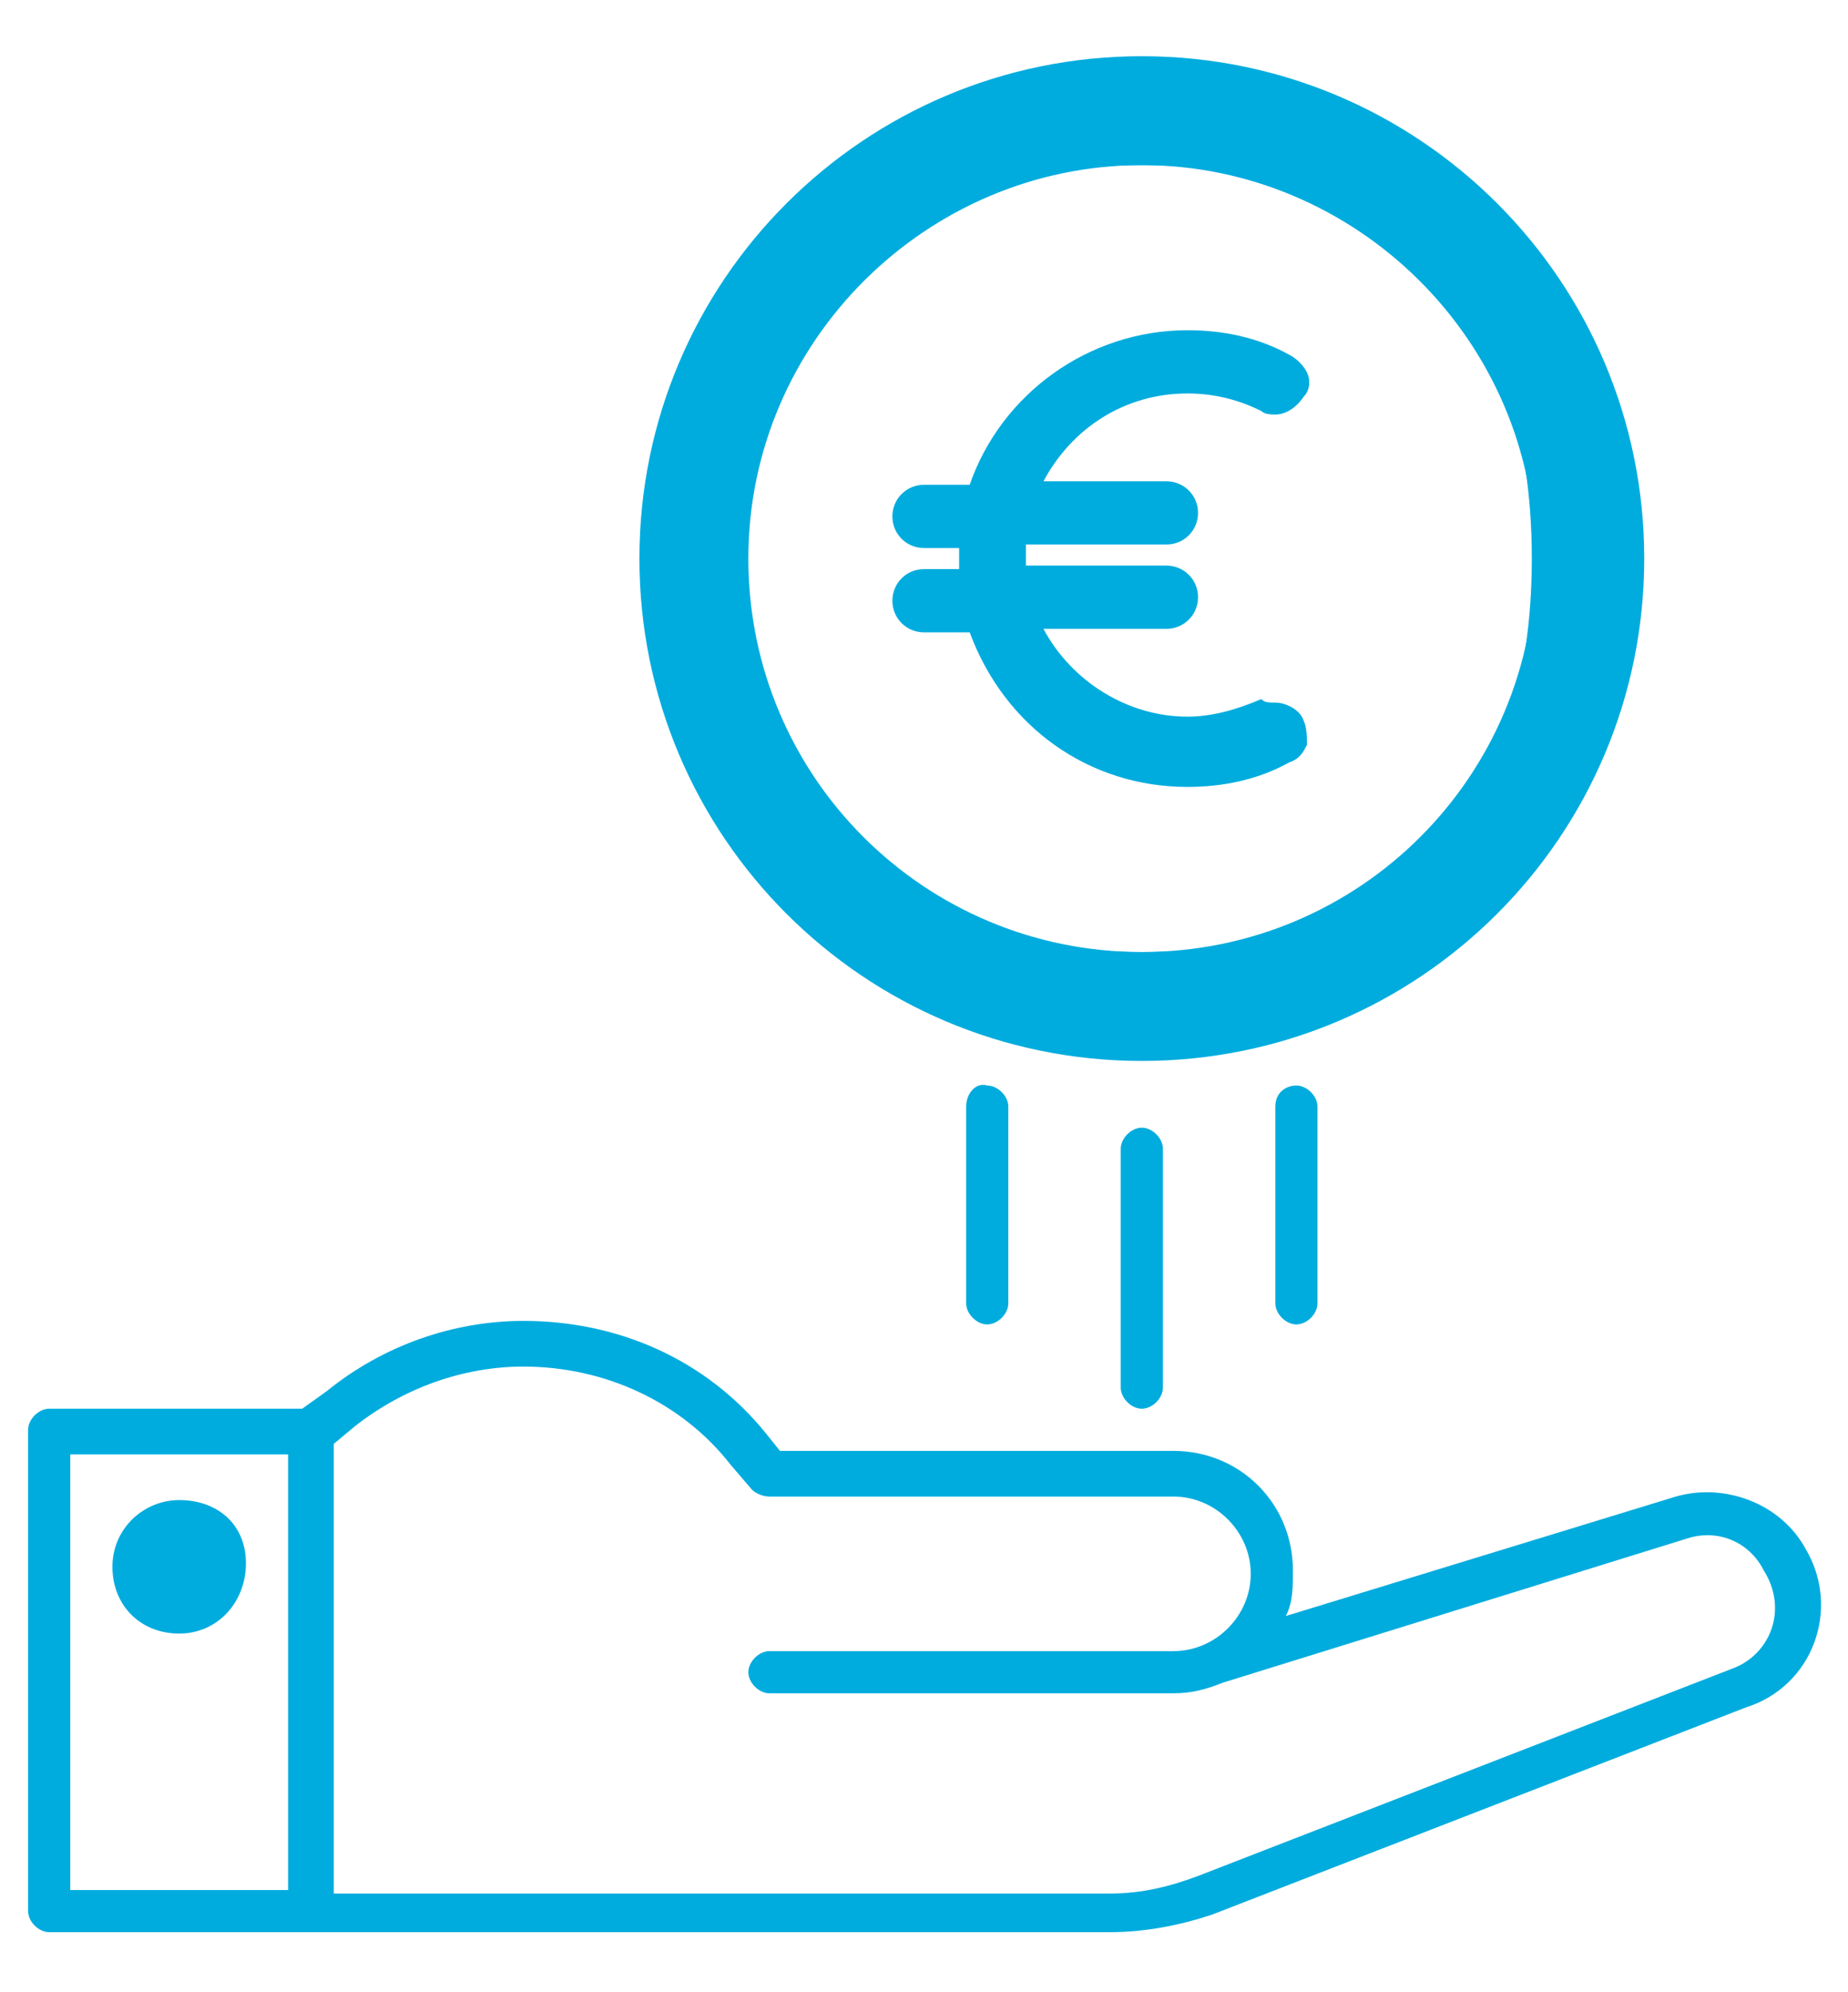 <?xml version="1.0" encoding="utf-8"?>
<!-- Generator: Adobe Illustrator 26.4.0, SVG Export Plug-In . SVG Version: 6.00 Build 0)  -->
<svg version="1.0" id="Layer_1" xmlns="http://www.w3.org/2000/svg" xmlns:xlink="http://www.w3.org/1999/xlink" x="0px" y="0px"
	 viewBox="0 0 52.6 56.7" style="enable-background:new 0 0 52.6 56.7;" xml:space="preserve">
<style type="text/css">
	.st0{fill:#00ACDE;}
</style>
<g>
	<path class="st0" d="M51.4,44.1c-0.7-1.3-2.3-1.9-3.7-1.5L36.6,46c0.2-0.4,0.2-0.8,0.2-1.3c0-1.9-1.5-3.4-3.4-3.4H22.2l-0.4-0.5
		c-1.7-2.1-4.2-3.2-6.9-3.2c-2,0-4,0.7-5.6,2l-0.7,0.5H1.4c-0.3,0-0.6,0.3-0.6,0.6v13.7c0,0.3,0.3,0.6,0.6,0.6c14.4,0,16.3,0,30.2,0
		c1,0,2-0.2,2.9-0.5l15.2-5.9C51.6,48,52.4,45.8,51.4,44.1z M2,41.4h6.2v12.4H2V41.4z M49.3,47.5l-15.2,5.9
		c-0.8,0.3-1.6,0.5-2.5,0.5H9.5V41.1l0.6-0.5c1.4-1.1,3.1-1.7,4.8-1.7c2.3,0,4.5,1,5.9,2.8l0.6,0.7c0.1,0.1,0.3,0.2,0.5,0.2h11.5
		c1.2,0,2.2,1,2.2,2.2s-1,2.2-2.2,2.2H21.9c-0.3,0-0.6,0.3-0.6,0.6s0.3,0.6,0.6,0.6h11.5c0.5,0,0.9-0.1,1.4-0.3L48,43.8
		c0.9-0.3,1.8,0.1,2.2,0.9C50.9,45.8,50.4,47.1,49.3,47.5z"/>
	<path class="st0" d="M5.1,42.7c-1,0-1.9,0.8-1.9,1.9s0.8,1.9,1.9,1.9s1.9-0.9,1.9-2S6.2,42.7,5.1,42.7z"/>
	<path class="st0" d="M32.5,27.7c6.5,0,11.8-5.3,11.8-11.8S39,4.1,32.5,4.1S20.7,9.4,20.7,15.9S26,27.7,32.5,27.7z M32.5,4.7
		c6.1,0,11.2,5,11.2,11.2s-5,11.2-11.2,11.2s-11.2-5-11.2-11.2S26.4,4.7,32.5,4.7z"/>
	<path class="st0" d="M32.5,30.2c7.9,0,14.3-6.4,14.3-14.3S40.4,1.6,32.5,1.6S18.2,8,18.2,15.9S24.6,30.2,32.5,30.2z M32.5,4.7
		c7.2,0,11.1,4,11.1,11.2s-3.9,11.2-11.1,11.2s-11.3-4-11.3-11.2S25.3,4.7,32.5,4.7z"/>
	<path class="st0" d="M31.9,32.7v6.8c0,0.3,0.3,0.6,0.6,0.6s0.6-0.3,0.6-0.6v-6.8c0-0.3-0.3-0.6-0.6-0.6S31.9,32.4,31.9,32.7z"/>
	<path class="st0" d="M36.3,31.5v5.6c0,0.3,0.3,0.6,0.6,0.6s0.6-0.3,0.6-0.6v-5.6c0-0.3-0.3-0.6-0.6-0.6S36.3,31.1,36.3,31.5z"/>
	<path class="st0" d="M27.5,31.5v5.6c0,0.3,0.3,0.6,0.6,0.6c0.3,0,0.6-0.3,0.6-0.6v-5.6c0-0.3-0.3-0.6-0.6-0.6
		C27.8,30.8,27.5,31.1,27.5,31.5z"/>
	<path class="st0" d="M33.8,22.4c-2.8,0-5.2-1.7-6.2-4.4h-1.3c-0.5,0-0.9-0.4-0.9-0.9s0.4-0.9,0.9-0.9h1c0-0.1,0-0.2,0-0.3
		s0-0.2,0-0.3h-1c-0.5,0-0.9-0.4-0.9-0.9s0.4-0.9,0.9-0.9h1.3c0.9-2.6,3.4-4.4,6.2-4.4c1,0,2,0.2,2.9,0.7c0.2,0.1,0.4,0.3,0.5,0.5
		s0.1,0.5-0.1,0.7c-0.2,0.3-0.5,0.5-0.8,0.5c-0.1,0-0.3,0-0.4-0.1c-0.6-0.3-1.3-0.5-2.1-0.5c-1.8,0-3.3,1-4.1,2.5h3.5
		c0.5,0,0.9,0.4,0.9,0.9s-0.4,0.9-0.9,0.9h-4c0,0.1,0,0.2,0,0.3s0,0.2,0,0.3h4c0.5,0,0.9,0.4,0.9,0.9s-0.4,0.9-0.9,0.9h-3.5
		c0.8,1.5,2.4,2.5,4.1,2.5c0.7,0,1.4-0.2,2.1-0.5C36,20,36.1,20,36.3,20c0.3,0,0.7,0.2,0.8,0.5c0.1,0.2,0.1,0.5,0.1,0.7
		c-0.1,0.2-0.2,0.4-0.5,0.5C35.8,22.2,34.8,22.4,33.8,22.4z"/>
	<path class="st0" d="M25.7,17.1c0,0.3,0.3,0.6,0.6,0.6h1.5c0.8,2.5,3.2,4.4,5.9,4.4c1,0,1.9-0.2,2.8-0.7c0.3-0.2,0.4-0.5,0.3-0.8
		c-0.2-0.3-0.5-0.4-0.8-0.3c-0.7,0.3-1.4,0.5-2.2,0.5c-2.1,0-3.9-1.3-4.6-3.1h4c0.3,0,0.6-0.3,0.6-0.6s-0.3-0.6-0.6-0.6h-4.3
		c0-0.2,0-0.4,0-0.6c0-0.2,0-0.4,0-0.6h4.3c0.3,0,0.6-0.3,0.6-0.6s-0.3-0.6-0.6-0.6h-4c0.7-1.8,2.5-3.1,4.6-3.1
		c0.8,0,1.5,0.2,2.2,0.5c0.3,0.2,0.7,0,0.8-0.3c0.2-0.3,0-0.7-0.3-0.8c-0.9-0.4-1.8-0.7-2.8-0.7c-2.8,0-5.1,1.8-5.9,4.4h-1.5
		c-0.3,0-0.6,0.3-0.6,0.6s0.3,0.6,0.6,0.6h1.3c0,0.2,0,0.4,0,0.6s0,0.4,0,0.6h-1.3C26,16.5,25.7,16.8,25.7,17.1z"/>
</g>
</svg>
